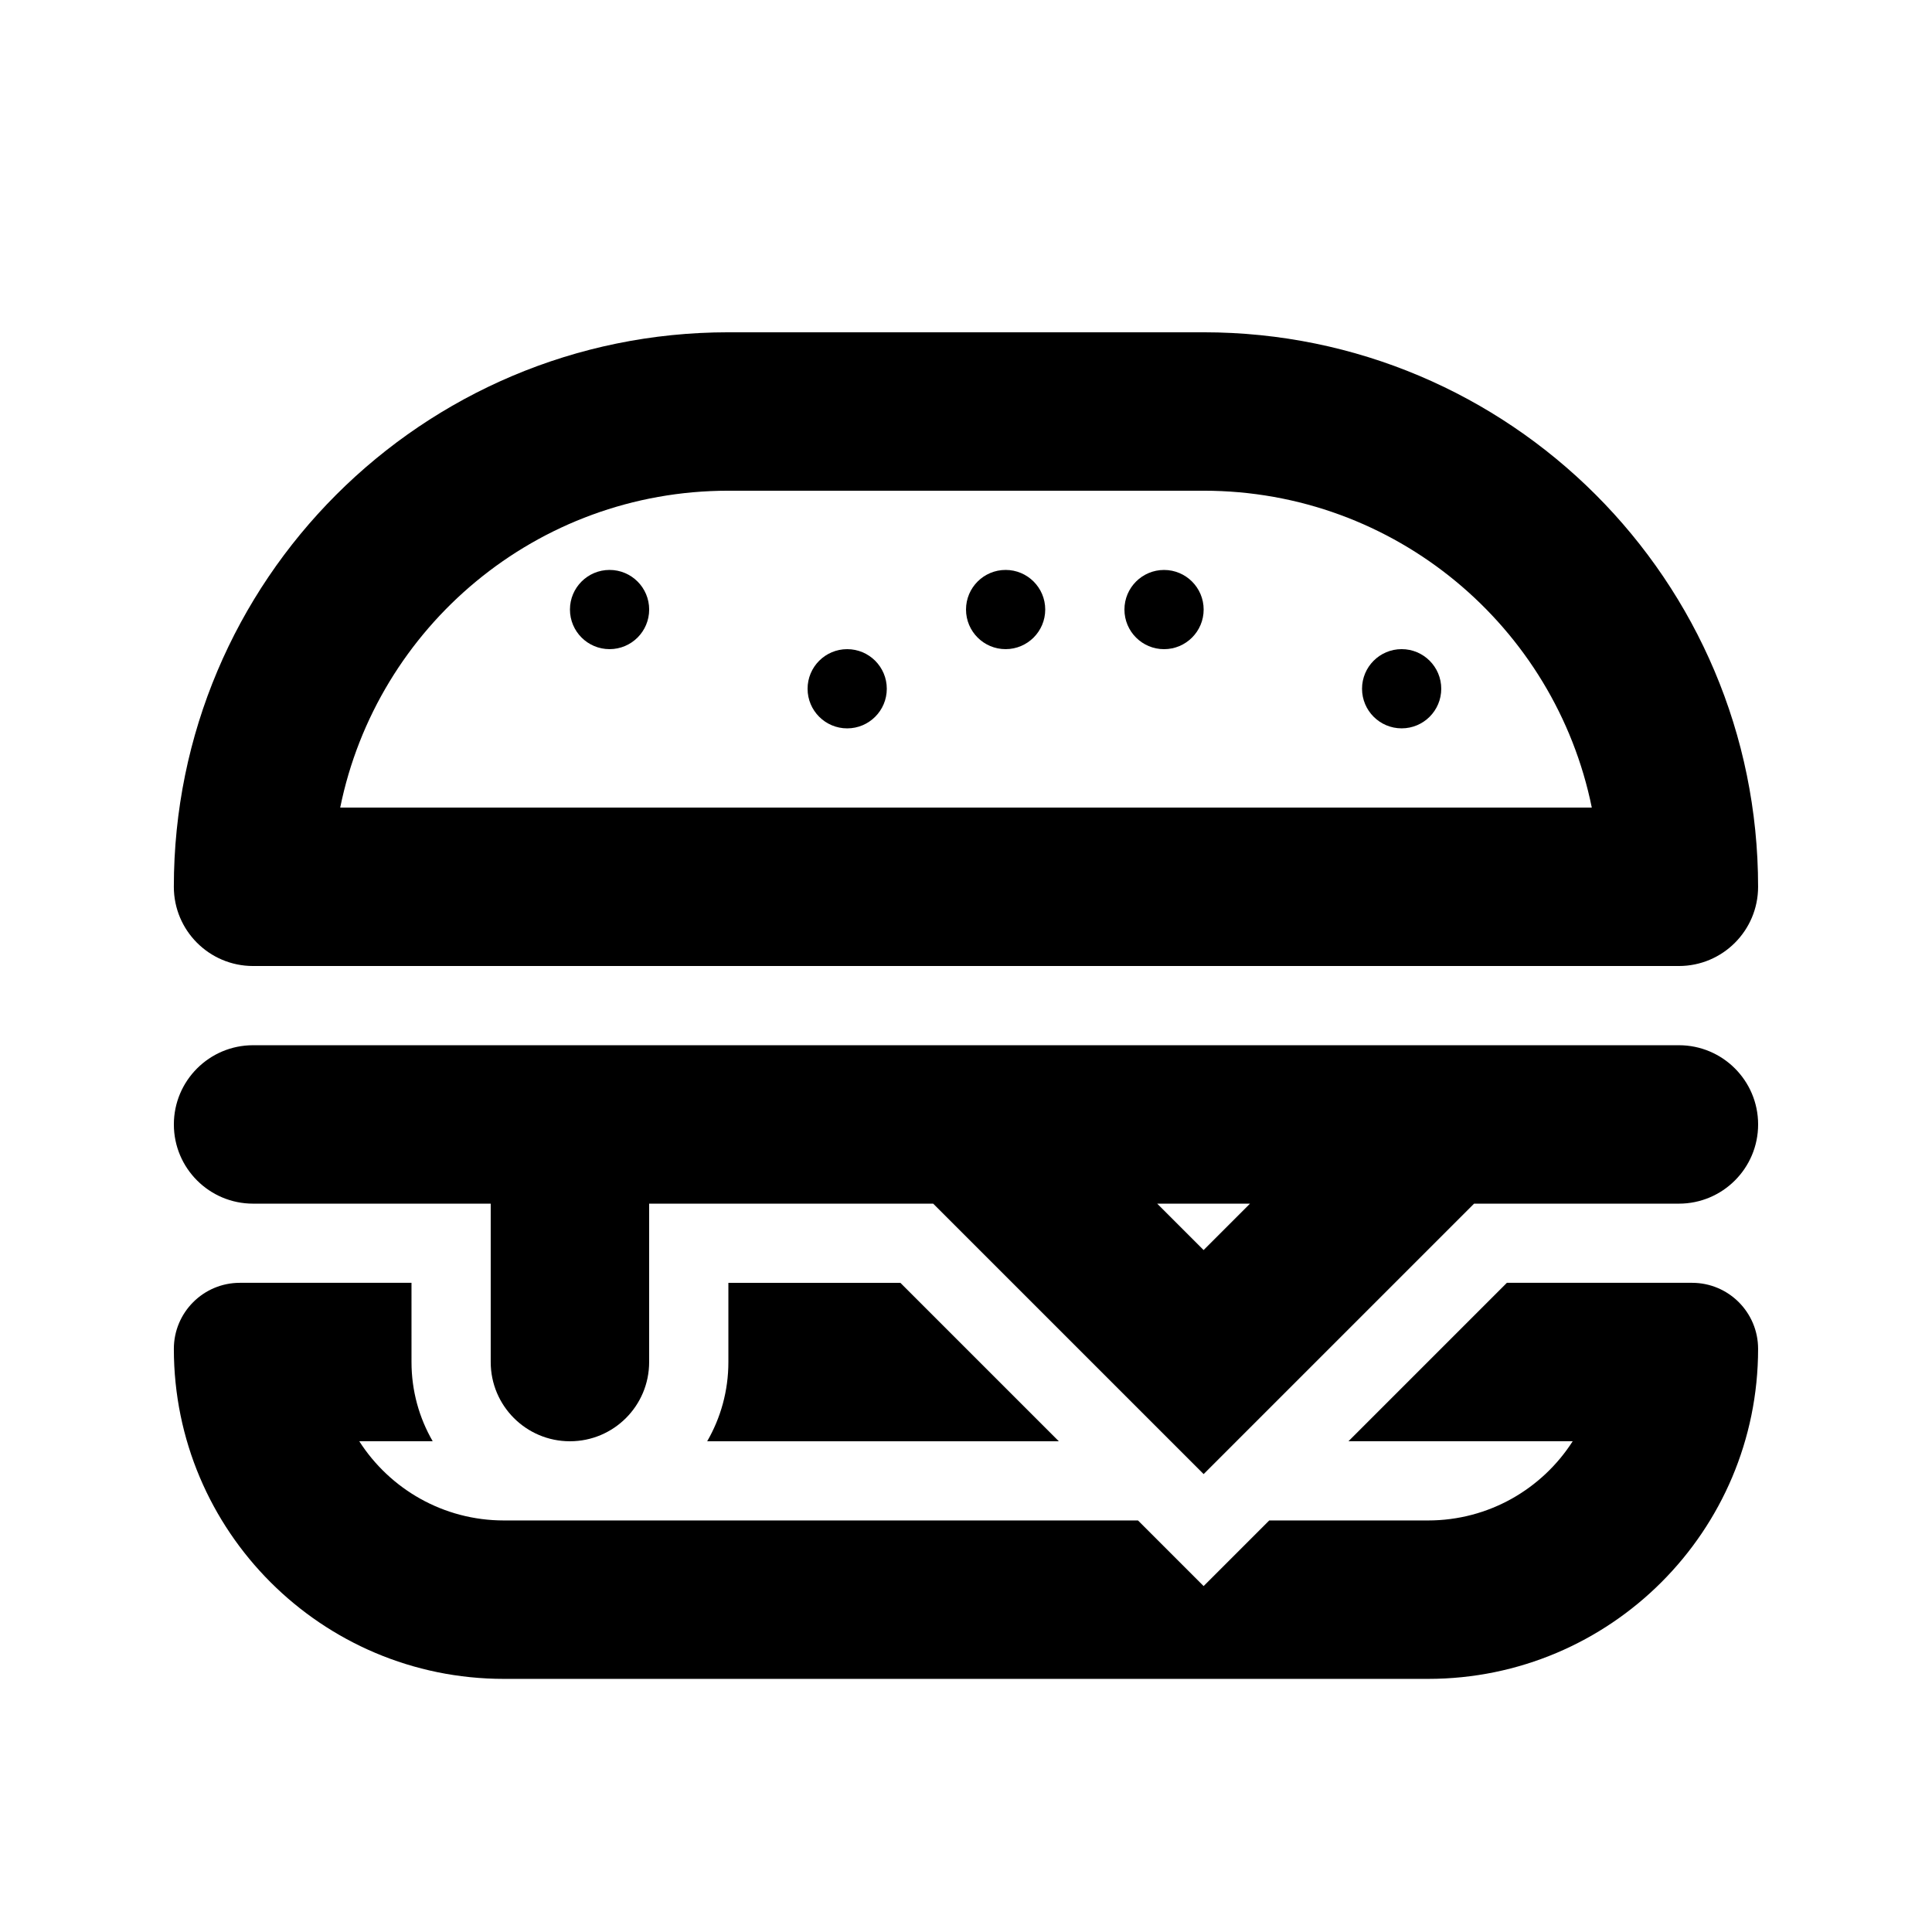 <?xml version="1.0" encoding="UTF-8"?>
<!-- Uploaded to: SVG Repo, www.svgrepo.com, Generator: SVG Repo Mixer Tools -->
<svg fill="#000000" width="800px" height="800px" version="1.1" viewBox="144 144 512 512" xmlns="http://www.w3.org/2000/svg">
 <g>
  <path d="m305.54 316.03c5.797 0 10.496-4.699 10.496-10.496s-4.699-10.496-10.496-10.496-10.496 4.699-10.496 10.496 4.699 10.496 10.496 10.496z"/>
  <path d="m379.01 326.53c0 5.797-4.703 10.496-10.496 10.496-5.797 0-10.496-4.699-10.496-10.496s4.699-10.496 10.496-10.496c5.793 0 10.496 4.699 10.496 10.496z"/>
  <path d="m410.5 316.03c5.793 0 10.496-4.699 10.496-10.496s-4.703-10.496-10.496-10.496c-5.797 0-10.496 4.699-10.496 10.496s4.699 10.496 10.496 10.496z"/>
  <path d="m462.98 305.54c0 5.797-4.703 10.496-10.496 10.496-5.797 0-10.496-4.699-10.496-10.496s4.699-10.496 10.496-10.496c5.793 0 10.496 4.699 10.496 10.496z"/>
  <path d="m515.45 337.02c5.797 0 10.496-4.699 10.496-10.496s-4.699-10.496-10.496-10.496c-5.793 0-10.496 4.699-10.496 10.496s4.703 10.496 10.496 10.496z"/>
  <path d="m337.02 232.06c-81.156 0-146.95 65.789-146.95 146.95 0 11.594 9.398 20.992 20.992 20.992h377.86c11.594 0 20.992-9.398 20.992-20.992 0-81.156-65.789-146.95-146.94-146.95zm125.95 41.984h-125.95c-50.781 0-93.137 36.059-102.86 83.969h331.68c-9.727-47.91-52.082-83.969-102.86-83.969z" fill-rule="evenodd"/>
  <path d="m316.03 504.96c0 11.59-9.391 20.984-20.977 20.992h-0.031c-11.586-0.008-20.977-9.402-20.977-20.992v-41.98h-62.977c-11.594 0-20.992-9.398-20.992-20.992s9.398-20.992 20.992-20.992h377.86c11.594 0 20.992 9.398 20.992 20.992s-9.398 20.992-20.992 20.992h-54.281l-71.672 71.668-71.672-71.668h-75.27zm134.64-41.98 12.297 12.297 12.297-12.297z" fill-rule="evenodd"/>
  <path d="m253.05 483.96h-45.484c-9.66 0-17.492 7.836-17.492 17.496 0 48.305 39.16 87.465 87.465 87.465h244.91c48.305 0 87.465-39.16 87.465-87.465 0-9.66-7.832-17.496-17.492-17.496h-49.082l-41.984 41.984h59.426c-8.082 12.625-22.23 20.992-38.332 20.992h-42.086l-17.391 17.391-17.391-17.391h-168.04c-16.102 0-30.25-8.367-38.332-20.992h19.461c-3.574-6.176-5.617-13.344-5.617-20.992z"/>
  <path d="m331.41 525.95h93.188l-41.984-41.984h-45.586v20.992c0 7.648-2.047 14.816-5.617 20.992z"/>
 </g>
</svg>